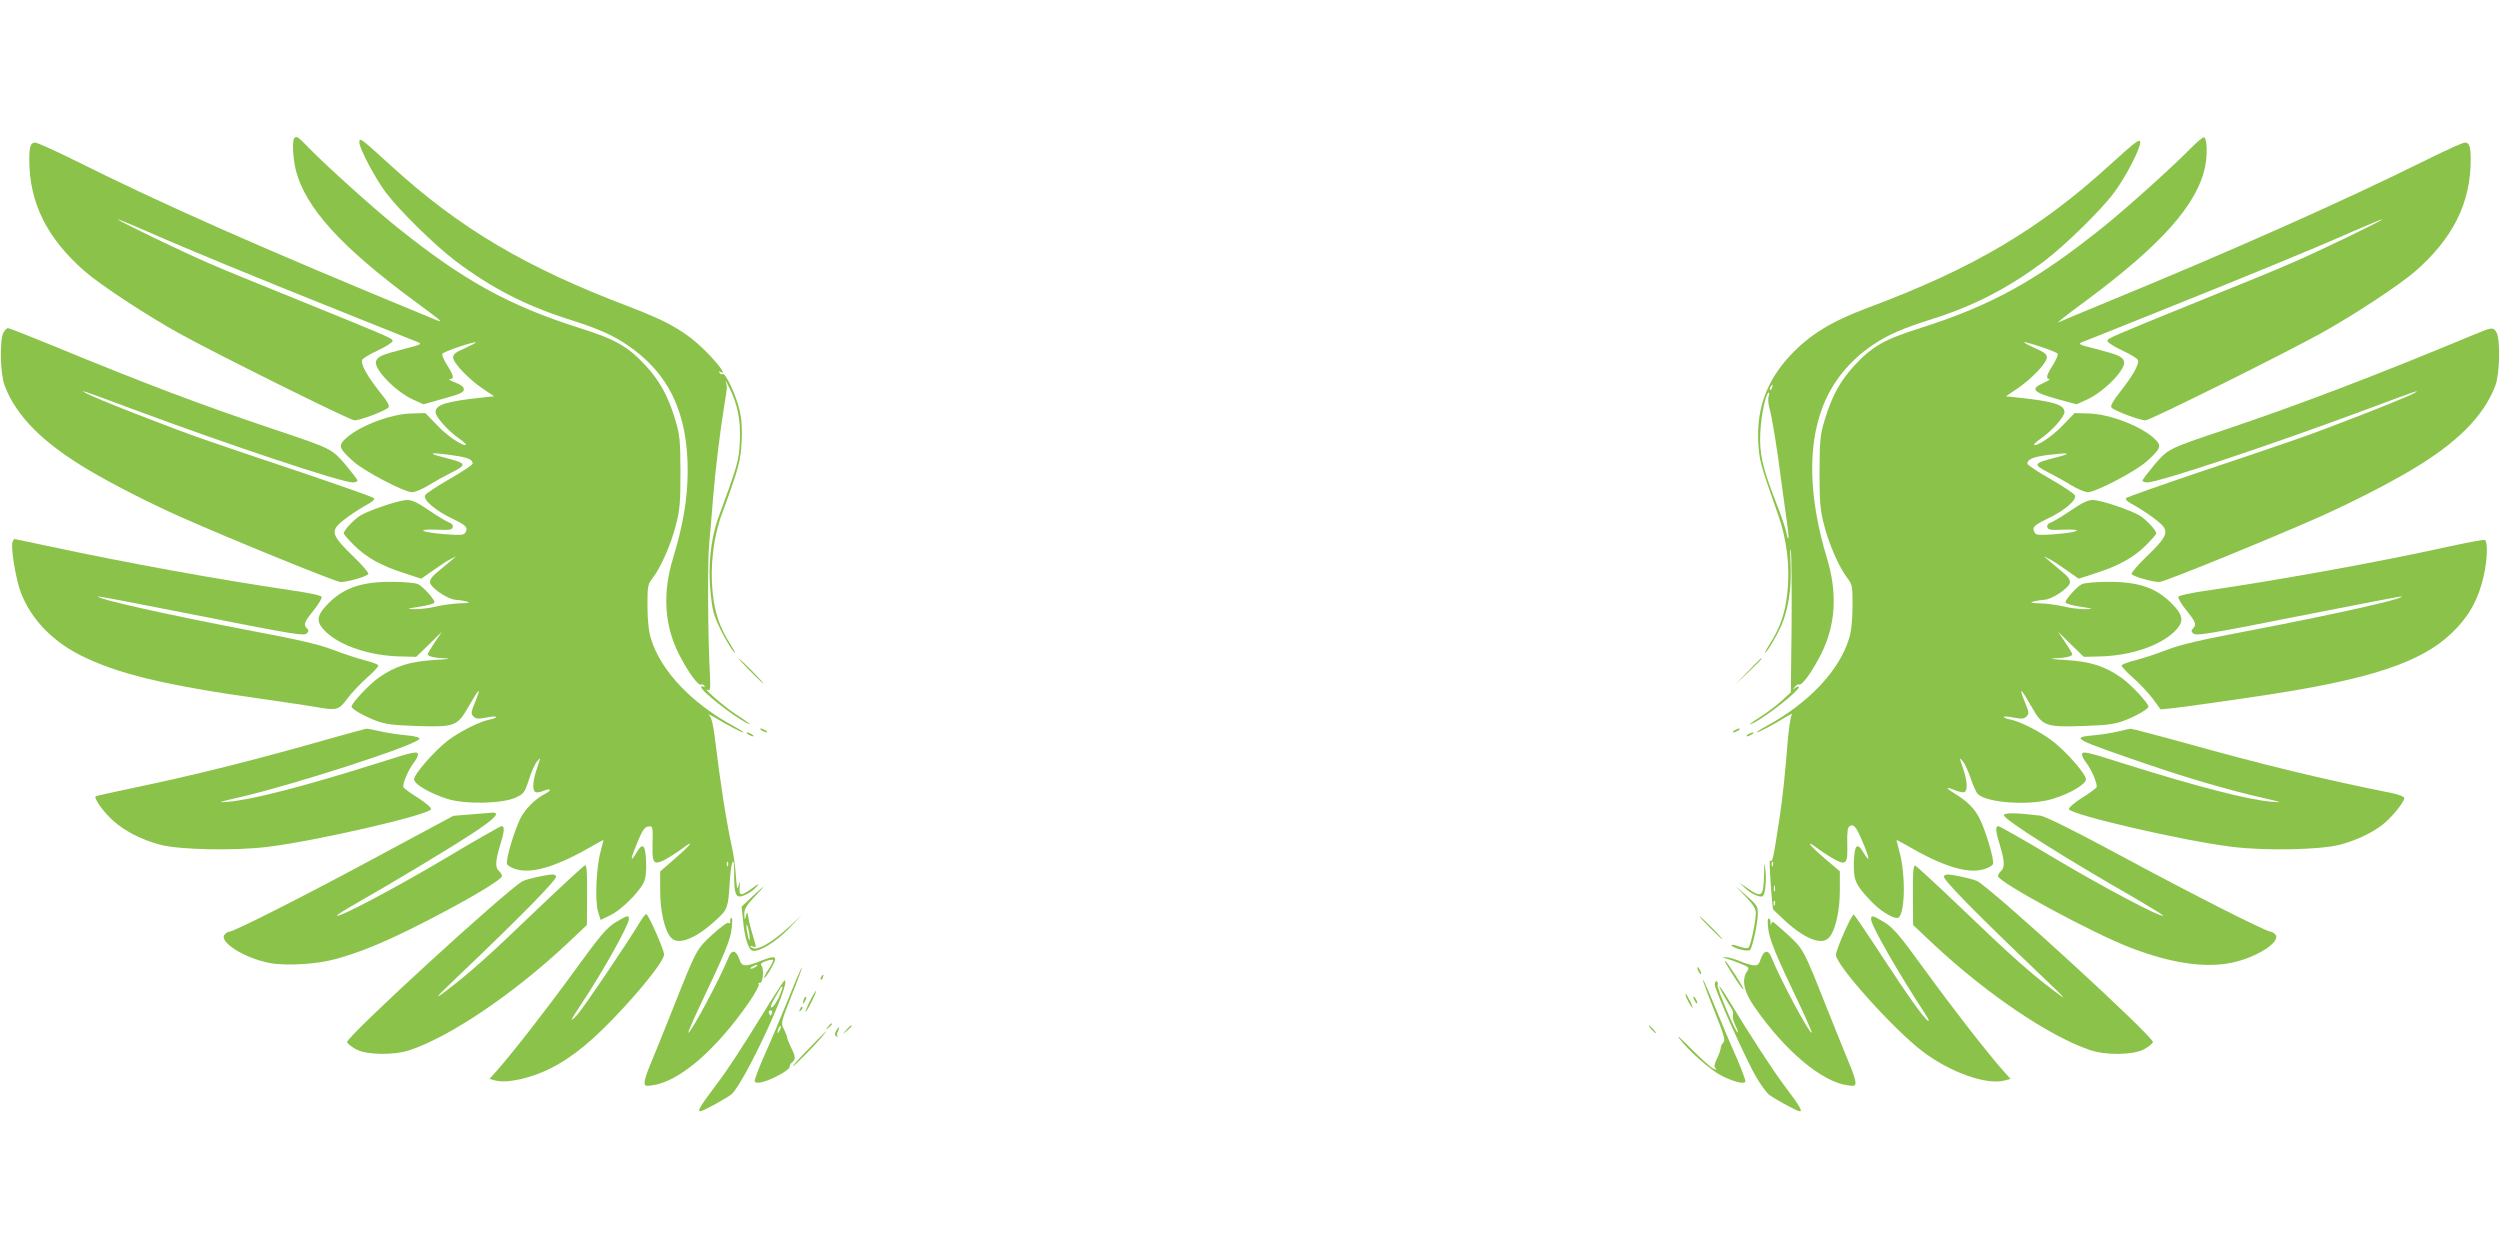 <?xml version="1.0" standalone="no"?>
<!DOCTYPE svg PUBLIC "-//W3C//DTD SVG 20010904//EN"
 "http://www.w3.org/TR/2001/REC-SVG-20010904/DTD/svg10.dtd">
<svg version="1.0" xmlns="http://www.w3.org/2000/svg"
 width="1280pt" height="640pt" viewBox="0 0 1280 640"
 preserveAspectRatio="xMidYMid meet">
<g transform="translate(0,640) scale(0.1,-0.1)"
fill="#8bc34a" stroke="none">
<path d="M1507 5693 c-12 -11 -7 -107 8 -166 50 -191 229 -389 605 -667 149
-110 155 -115 110 -97 -908 374 -1387 586 -1868 826 -90 44 -172 81 -182 81
-23 0 -30 -19 -30 -88 0 -221 91 -403 285 -572 81 -70 310 -221 479 -315 185
-103 874 -445 900 -447 26 -2 161 49 175 66 7 8 -5 31 -46 81 -64 81 -97 141
-89 162 3 8 40 30 81 49 41 19 75 41 75 48 0 14 -3 15 -500 217 -179 72 -377
153 -440 181 -135 58 -471 220 -467 225 2 1 71 -27 153 -63 182 -81 544 -230
1009 -416 193 -77 361 -145 375 -150 22 -9 15 -13 -65 -33 -120 -31 -142 -40
-150 -65 -12 -39 100 -155 190 -196 l53 -24 103 29 c84 23 104 32 104 47 0 13
-14 24 -45 36 -25 9 -37 17 -27 17 24 1 21 17 -14 72 -17 27 -28 53 -24 58 6
11 165 64 171 58 2 -2 -23 -15 -56 -30 -46 -20 -60 -30 -60 -47 0 -28 79 -111
152 -160 l58 -39 -57 -6 c-189 -20 -243 -37 -243 -75 0 -24 64 -96 120 -135
22 -15 38 -30 36 -32 -12 -12 -98 46 -149 101 l-59 61 -71 -2 c-111 -2 -283
-70 -346 -137 -29 -30 -21 -47 51 -111 59 -51 258 -155 298 -155 15 0 53 16
86 36 32 20 85 49 117 65 82 42 78 47 -48 79 -82 21 -60 25 52 9 78 -11 103
-21 103 -43 0 -6 -54 -42 -119 -79 -66 -38 -122 -75 -125 -84 -9 -24 55 -78
139 -118 73 -35 84 -46 66 -74 -7 -11 -28 -12 -103 -6 -121 9 -155 27 -43 23
68 -3 80 -1 83 14 2 10 -5 19 -19 23 -11 4 -57 31 -101 61 -58 40 -88 54 -113
54 -41 0 -192 -51 -241 -80 -34 -22 -84 -75 -84 -91 0 -5 24 -32 53 -61 62
-62 139 -105 258 -143 l86 -28 64 45 c35 25 75 51 89 57 l25 12 -25 -21 c-14
-12 -44 -37 -68 -57 -30 -24 -42 -41 -40 -56 4 -27 92 -87 132 -88 17 -1 42
-5 56 -9 19 -6 10 -8 -35 -9 -33 -1 -87 -8 -120 -16 -33 -8 -82 -14 -110 -14
-47 1 -46 2 25 13 41 6 75 16 75 22 0 15 -58 80 -84 93 -11 6 -71 12 -133 12
-166 1 -260 -34 -345 -130 -43 -48 -42 -80 3 -124 76 -74 226 -124 382 -128
l83 -2 66 64 65 64 -36 -54 c-20 -29 -36 -57 -36 -61 0 -11 37 -19 95 -21 28
-1 1 -5 -60 -8 -126 -8 -199 -30 -285 -90 -49 -34 -140 -131 -140 -149 0 -12
62 -48 125 -72 49 -18 86 -23 205 -27 197 -7 212 -1 267 96 56 98 69 110 38
32 -24 -58 -25 -65 -11 -79 13 -13 24 -14 66 -6 27 6 50 7 50 3 0 -4 -15 -10
-32 -13 -51 -9 -157 -63 -217 -109 -68 -53 -171 -171 -171 -197 0 -25 82 -73
173 -101 91 -28 278 -24 347 7 42 20 46 25 68 92 12 39 31 81 42 94 19 23 19
22 0 -34 -22 -63 -26 -113 -9 -123 5 -4 24 -1 40 5 40 17 48 5 10 -14 -51 -27
-101 -76 -126 -125 -32 -64 -77 -215 -69 -235 3 -8 25 -21 48 -27 85 -24 212
16 404 128 23 14 42 23 42 21 0 -1 -7 -28 -15 -58 -22 -80 -30 -255 -13 -307
l13 -43 50 24 c53 25 141 111 169 164 12 24 16 53 14 109 -3 89 -17 102 -49
48 -34 -57 -32 -35 4 51 25 61 38 80 55 82 25 4 25 3 23 -98 -2 -90 6 -100 61
-73 24 13 62 37 85 54 73 55 55 28 -28 -44 l-79 -69 0 -98 c0 -109 25 -214 60
-245 39 -35 129 3 232 100 53 49 56 59 64 183 7 122 25 154 23 43 -1 -79 6
-111 27 -111 23 0 67 25 89 51 15 17 9 15 -24 -9 -58 -41 -68 -41 -64 6 2 35
2 35 -6 7 -6 -24 -9 -14 -13 50 -3 44 -12 114 -22 155 -29 136 -55 299 -87
560 -8 64 -17 99 -28 108 -9 8 1 4 22 -8 87 -51 143 -80 152 -80 6 0 -17 15
-50 33 -215 117 -372 283 -422 447 -12 37 -17 92 -18 165 0 105 1 112 27 146
42 54 96 178 120 276 19 75 22 114 22 268 -1 167 -3 187 -28 270 -36 119 -79
196 -151 274 -91 98 -154 134 -339 192 -362 115 -593 243 -931 514 -112 89
-359 311 -450 404 -60 62 -66 66 -78 54z m2220 -3725 c-3 -8 -6 -5 -6 6 -1 11
2 17 5 13 3 -3 4 -12 1 -19z"/>
<path d="M11215 5639 c-91 -93 -338 -315 -450 -404 -338 -271 -569 -399 -931
-514 -185 -58 -248 -94 -339 -192 -72 -78 -115 -155 -151 -274 -25 -83 -27
-103 -28 -270 0 -154 3 -193 22 -268 24 -98 78 -222 120 -276 26 -34 27 -41
27 -146 -1 -73 -6 -128 -18 -165 -50 -164 -207 -330 -422 -447 -33 -18 -55
-33 -50 -33 10 0 84 39 152 81 21 13 33 17 27 9 -7 -8 -17 -80 -23 -160 -12
-149 -23 -255 -40 -370 -33 -215 -35 -225 -49 -216 -6 3 11 -242 17 -251 1 -1
20 -20 44 -42 104 -101 197 -142 237 -106 35 31 60 136 60 245 l0 99 -80 68
c-82 70 -101 100 -27 44 23 -17 61 -41 85 -54 56 -28 63 -18 60 86 -1 58 2 81
12 87 21 13 34 -2 69 -86 35 -83 36 -106 2 -49 -32 54 -46 41 -49 -48 -3 -91
7 -116 82 -195 49 -53 110 -92 140 -92 39 0 46 213 11 340 -8 30 -15 57 -15
58 0 2 19 -7 43 -21 191 -112 318 -152 403 -128 23 6 45 19 48 27 8 20 -37
171 -69 234 -26 51 -60 85 -122 124 -53 32 -55 41 -6 21 20 -9 43 -13 50 -11
19 8 16 58 -7 124 -19 55 -19 56 0 34 10 -12 28 -52 40 -87 12 -36 28 -72 36
-80 47 -47 270 -61 385 -25 88 27 169 75 169 100 0 27 -99 140 -170 195 -64
49 -166 101 -217 111 -18 3 -33 9 -33 13 0 4 23 3 50 -3 42 -8 53 -7 66 6 14
14 13 21 -11 79 -31 78 -18 66 38 -32 55 -97 70 -103 267 -96 119 4 156 9 205
27 63 24 125 60 125 72 0 18 -91 115 -140 149 -86 60 -159 82 -285 90 -60 3
-87 7 -60 8 58 2 95 10 95 21 0 4 -16 32 -36 61 l-36 54 65 -64 66 -64 83 2
c156 4 306 54 382 128 45 44 46 76 3 124 -85 96 -179 131 -345 130 -62 0 -122
-6 -133 -12 -26 -13 -84 -78 -84 -93 0 -6 34 -16 75 -22 71 -11 72 -12 25 -13
-27 0 -77 6 -110 14 -33 8 -87 15 -120 16 -45 1 -54 3 -35 9 14 4 39 8 56 9
40 1 128 61 132 88 2 15 -10 32 -40 56 -24 20 -54 45 -68 57 l-25 21 25 -12
c14 -6 54 -32 89 -57 l64 -45 86 28 c119 38 196 81 258 143 29 29 53 56 53 61
0 16 -50 69 -84 91 -49 29 -200 80 -241 80 -25 0 -55 -14 -113 -54 -44 -30
-90 -57 -101 -61 -14 -4 -21 -13 -19 -23 3 -15 15 -17 83 -14 112 4 78 -14
-43 -23 -75 -6 -96 -5 -103 6 -18 28 -7 39 66 74 84 40 148 94 139 118 -3 9
-59 46 -125 84 -65 37 -119 73 -119 79 0 22 28 34 101 44 110 14 133 10 54
-10 -126 -32 -130 -37 -47 -79 31 -16 84 -45 116 -65 33 -20 71 -36 86 -36 40
0 239 104 298 155 72 64 80 81 51 111 -63 67 -235 135 -346 137 l-71 2 -59
-61 c-51 -55 -137 -113 -149 -101 -2 2 14 17 36 32 56 39 120 111 120 135 0
38 -54 55 -243 75 l-57 6 58 39 c73 49 152 132 152 160 0 17 -14 27 -60 47
-33 15 -58 28 -56 30 6 6 165 -47 171 -58 4 -5 -7 -31 -24 -58 -33 -51 -38
-71 -18 -72 6 0 -7 -9 -31 -20 -68 -30 -54 -47 67 -81 l103 -28 53 24 c90 41
202 157 190 196 -8 25 -30 34 -150 65 -80 20 -87 24 -65 33 14 5 183 73 375
150 465 186 827 335 1009 416 82 36 151 64 153 63 4 -5 -332 -167 -467 -225
-63 -28 -261 -109 -440 -181 -497 -202 -500 -203 -500 -217 0 -7 34 -29 75
-48 41 -19 78 -41 81 -49 8 -21 -25 -79 -90 -162 -39 -50 -52 -73 -45 -82 14
-16 149 -67 175 -65 26 2 715 344 900 447 169 94 398 245 479 315 194 169 285
351 285 572 0 69 -7 88 -30 88 -10 0 -95 -38 -189 -85 -438 -217 -999 -467
-1676 -745 -110 -45 -204 -85 -210 -88 -26 -14 20 24 135 108 386 286 570 493
610 686 13 61 10 146 -5 151 -6 2 -37 -24 -70 -58z m-2138 -3671 c-3 -8 -6 -5
-6 6 -1 11 2 17 5 13 3 -3 4 -12 1 -19z m10 -130 c-3 -7 -5 -2 -5 12 0 14 2
19 5 13 2 -7 2 -19 0 -25z m0 -70 c-3 -8 -6 -5 -6 6 -1 11 2 17 5 13 3 -3 4
-12 1 -19z"/>
<path d="M1840 5670 c0 -30 81 -183 135 -255 69 -92 249 -269 357 -351 183
-138 358 -228 574 -297 155 -49 225 -80 302 -131 215 -144 314 -348 313 -651
-1 -138 -23 -272 -75 -443 -54 -177 -45 -340 28 -487 47 -93 101 -169 116
-160 5 3 12 0 16 -6 4 -8 3 -9 -4 -5 -7 4 -12 3 -12 -2 0 -20 160 -146 230
-182 38 -19 23 -7 -60 48 -61 41 -175 142 -133 118 9 -5 11 14 8 76 -11 202
-13 582 -4 673 5 55 14 156 19 225 13 157 35 339 60 495 14 83 14 84 6 110 -3
11 5 -3 18 -30 43 -86 59 -168 54 -274 -4 -98 -10 -118 -112 -397 -37 -103
-52 -245 -38 -377 9 -93 16 -118 51 -190 22 -45 52 -95 66 -112 16 -18 10 -5
-14 34 -56 88 -81 161 -92 265 -14 136 3 284 47 404 86 233 97 274 101 372 4
65 0 116 -11 163 -18 75 -72 191 -86 182 -5 -3 -12 0 -16 6 -4 8 -3 9 4 5 30
-18 6 20 -50 80 -108 115 -201 172 -417 254 -528 200 -865 399 -1215 718 -164
149 -166 151 -166 122z"/>
<path d="M10803 5556 c-363 -331 -704 -532 -1238 -731 -191 -72 -298 -137
-401 -247 -116 -125 -169 -265 -162 -433 5 -103 8 -113 102 -381 45 -126 62
-270 47 -401 -11 -104 -37 -177 -92 -264 -24 -39 -30 -52 -14 -34 14 17 44 67
66 112 46 94 64 209 56 353 -2 47 -2 69 2 50 4 -19 5 -190 4 -380 l-4 -345
-47 -43 c-26 -24 -73 -59 -104 -79 -58 -36 -78 -54 -35 -32 71 38 227 162 227
181 0 6 -8 4 -17 -3 -16 -13 -17 -12 -4 3 7 10 17 16 21 13 15 -9 70 68 116
160 73 147 82 310 28 487 -92 305 -100 566 -24 769 48 130 139 243 262 325 77
51 147 82 302 131 215 68 390 159 574 297 107 82 288 258 357 351 59 79 137
230 133 258 -3 18 -25 1 -155 -117z m-1730 -1141 c-3 -9 -8 -14 -10 -11 -3 3
-2 9 2 15 9 16 15 13 8 -4z m-18 -45 c-3 -10 -2 -36 4 -57 15 -56 40 -210 60
-368 6 -44 18 -129 26 -189 9 -60 14 -111 12 -113 -3 -2 -8 12 -11 32 -4 20
-27 87 -51 148 -72 185 -88 255 -82 366 4 86 29 201 43 201 3 0 3 -9 -1 -20z"/>
<path d="M18 4698 c-21 -37 -17 -213 6 -273 60 -157 197 -294 434 -434 131
-77 311 -168 465 -237 269 -119 797 -334 821 -334 36 0 134 28 142 41 3 6 -32
47 -79 92 -92 89 -107 116 -84 150 14 22 98 82 168 120 19 11 29 21 23 27 -5
5 -169 63 -364 129 -195 65 -422 142 -505 171 -166 57 -566 214 -605 237 -36
20 -22 16 240 -82 483 -180 1067 -375 1126 -375 13 0 24 4 24 10 0 5 -28 41
-61 81 -72 82 -69 81 -358 178 -387 130 -652 230 -1143 432 -119 49 -221 89
-227 89 -6 0 -16 -10 -23 -22z"/>
<path d="M12665 4686 c-517 -215 -890 -357 -1279 -488 -286 -96 -284 -95 -355
-177 -33 -40 -61 -76 -61 -81 0 -6 11 -10 24 -10 59 0 643 195 1126 375 262
98 276 102 240 82 -39 -23 -439 -180 -605 -237 -82 -29 -310 -106 -505 -171
-195 -66 -359 -124 -364 -129 -6 -6 4 -16 23 -27 70 -38 154 -98 168 -120 23
-34 8 -61 -84 -150 -47 -45 -82 -86 -79 -92 8 -13 106 -41 142 -41 24 0 552
215 821 334 154 69 334 160 465 237 237 140 374 277 434 434 23 60 27 236 6
273 -16 28 -21 28 -117 -12z"/>
<path d="M64 3625 c-9 -22 12 -161 35 -236 44 -139 155 -263 307 -341 190 -97
437 -157 939 -227 121 -17 244 -36 274 -41 105 -19 116 -16 160 44 22 29 67
77 101 107 33 29 59 57 57 62 -1 5 -34 18 -72 27 -39 10 -110 34 -160 53 -67
26 -172 51 -411 96 -435 83 -803 165 -791 177 2 2 205 -37 453 -86 565 -112
601 -117 616 -102 9 9 9 15 0 24 -20 20 -14 34 34 93 25 31 43 62 41 69 -3 7
-65 21 -158 34 -368 54 -840 140 -1223 222 -103 22 -190 40 -192 40 -3 0 -7
-7 -10 -15z"/>
<path d="M12530 3600 c-344 -76 -844 -167 -1219 -222 -93 -13 -155 -27 -158
-34 -2 -7 16 -38 41 -69 48 -59 54 -73 34 -93 -9 -9 -9 -15 0 -24 15 -15 51
-10 616 102 248 49 451 88 453 86 12 -12 -356 -94 -791 -177 -239 -45 -344
-70 -411 -96 -49 -19 -121 -43 -160 -53 -38 -9 -71 -22 -72 -27 -2 -5 24 -33
57 -62 34 -30 79 -78 102 -108 l40 -55 52 5 c67 7 300 40 511 72 521 81 770
165 925 311 80 76 127 152 156 254 29 98 36 223 14 226 -8 1 -94 -15 -190 -36z"/>
<path d="M3840 2965 c35 -36 67 -65 69 -65 3 0 -24 29 -59 65 -35 36 -67 65
-69 65 -3 0 24 -29 59 -65z"/>
<path d="M8950 2963 l-65 -68 68 65 c37 35 67 66 67 67 0 8 -10 -2 -70 -64z"/>
<path d="M1710 2624 c-422 -120 -705 -191 -1060 -265 -85 -18 -157 -34 -160
-36 -11 -9 38 -79 88 -124 60 -54 145 -98 242 -124 99 -26 379 -32 550 -11
248 30 828 164 837 193 3 7 -27 32 -65 57 -39 24 -73 49 -76 55 -8 13 25 91
54 128 11 14 20 32 20 40 0 19 -24 14 -205 -44 -381 -120 -648 -189 -768 -198
-56 -5 -52 -3 43 19 283 64 927 272 937 303 3 7 -20 14 -64 18 -37 3 -97 12
-133 20 -36 8 -69 15 -75 14 -5 -1 -80 -21 -165 -45z"/>
<path d="M3900 2660 c8 -5 20 -10 25 -10 6 0 3 5 -5 10 -8 5 -19 10 -25 10 -5
0 -3 -5 5 -10z"/>
<path d="M8880 2660 c-8 -5 -10 -10 -5 -10 6 0 17 5 25 10 8 5 11 10 5 10 -5
0 -17 -5 -25 -10z"/>
<path d="M10840 2654 c-30 -7 -86 -16 -123 -19 -116 -11 -103 -18 283 -150
201 -69 424 -134 590 -171 95 -22 99 -24 43 -19 -120 9 -387 78 -768 198 -181
58 -205 63 -205 44 0 -8 9 -26 20 -40 29 -37 62 -115 54 -128 -3 -6 -37 -31
-76 -55 -38 -25 -68 -50 -65 -57 9 -29 589 -163 837 -193 171 -21 451 -15 550
11 88 23 176 66 229 111 46 40 101 109 101 128 0 7 -28 18 -62 25 -350 70
-660 145 -1057 256 -148 41 -276 74 -283 74 -7 -1 -38 -8 -68 -15z"/>
<path d="M3830 2640 c8 -5 20 -10 25 -10 6 0 3 5 -5 10 -8 5 -19 10 -25 10 -5
0 -3 -5 5 -10z"/>
<path d="M8950 2640 c-8 -5 -10 -10 -5 -10 6 0 17 5 25 10 8 5 11 10 5 10 -5
0 -17 -5 -25 -10z"/>
<path d="M2408 2230 l-87 -7 -363 -195 c-375 -203 -760 -398 -783 -398 -7 0
-18 -7 -25 -15 -31 -37 100 -120 228 -145 83 -17 246 -7 342 20 127 35 258 89
445 185 219 111 405 221 405 239 0 8 -7 19 -15 26 -20 17 -19 52 5 130 23 75
25 100 8 100 -6 0 -137 -74 -290 -166 -253 -150 -542 -303 -553 -292 -3 2 46
33 108 68 181 103 449 264 583 351 119 78 150 111 102 108 -13 -1 -62 -5 -110
-9z"/>
<path d="M10260 2226 c0 -22 305 -215 682 -431 75 -44 135 -81 133 -83 -11
-11 -302 143 -553 292 -153 92 -284 166 -290 166 -17 0 -15 -25 8 -100 24 -78
25 -113 5 -130 -8 -7 -15 -18 -15 -26 0 -30 488 -294 680 -367 203 -78 377
-104 512 -77 128 25 259 108 228 145 -7 8 -18 15 -25 15 -23 0 -406 194 -780
396 -238 128 -374 195 -400 198 -121 15 -185 16 -185 2z"/>
<path d="M9032 1923 c-3 -115 -11 -122 -83 -72 l-44 30 32 -30 c32 -30 78 -49
90 -38 11 12 18 83 12 132 -6 47 -6 46 -7 -22z"/>
<path d="M2745 1739 c-243 -234 -343 -323 -470 -419 -56 -42 -42 -25 75 86
315 300 503 492 497 506 -5 13 -14 14 -77 2 -39 -8 -81 -19 -93 -25 -82 -44
-909 -802 -900 -825 3 -8 24 -25 47 -37 55 -29 195 -31 276 -3 209 71 528 287
800 541 l105 99 1 153 c1 107 -2 153 -10 153 -6 -1 -119 -105 -251 -231z"/>
<path d="M9794 1817 l1 -153 105 -99 c272 -254 591 -470 800 -541 81 -28 221
-26 276 3 23 12 44 29 47 37 9 23 -818 781 -900 825 -12 6 -54 17 -93 25 -63
12 -72 11 -77 -2 -6 -15 171 -195 492 -501 142 -135 145 -140 66 -80 -121 92
-220 180 -471 421 -122 117 -228 214 -234 216 -10 2 -13 -33 -12 -151z"/>
<path d="M3851 1809 l-54 -51 7 -67 c8 -92 28 -155 50 -159 34 -7 121 47 186
115 l65 68 -60 -56 c-96 -89 -175 -133 -199 -109 -8 8 -5 9 8 4 17 -6 18 -4
12 17 -22 73 -28 97 -34 129 -5 33 -6 34 -13 10 -6 -23 -7 -22 -8 8 -1 27 9
44 50 88 29 30 50 54 48 54 -2 0 -28 -23 -58 -51z m-13 -209 c0 -22 -1 -22 -8
5 -4 17 -8 39 -8 50 0 16 2 15 8 -5 4 -14 8 -36 8 -50z"/>
<path d="M8938 1809 c39 -41 52 -62 52 -84 -1 -45 -26 -165 -37 -176 -6 -6
-24 -4 -52 6 -23 8 -39 10 -36 5 10 -16 85 -34 95 -24 13 13 40 138 40 184 0
42 -2 44 -65 100 l-50 44 53 -55z"/>
<path d="M3279 1683 c-69 -115 -292 -444 -323 -478 -44 -47 -39 -35 24 60 106
159 240 399 240 430 0 21 -7 19 -68 -17 -46 -29 -75 -62 -210 -248 -146 -201
-320 -424 -400 -514 l-36 -40 30 -8 c58 -16 181 11 279 60 120 60 227 149 380
315 122 133 205 243 205 270 0 25 -81 207 -91 207 -4 0 -18 -17 -30 -37z"/>
<path d="M9442 1626 c-23 -52 -42 -103 -42 -115 0 -53 298 -385 446 -496 142
-107 327 -172 418 -147 l30 8 -36 40 c-80 90 -254 313 -400 514 -135 186 -164
219 -210 248 -62 37 -68 38 -68 15 0 -31 138 -273 282 -492 12 -19 17 -32 10
-28 -23 15 -104 129 -238 334 -75 115 -139 209 -143 211 -4 1 -26 -40 -49 -92z"/>
<path d="M8755 1650 c33 -33 62 -60 64 -60 3 0 -21 27 -54 60 -33 33 -62 60
-64 60 -3 0 21 -27 54 -60z"/>
<path d="M3739 1693 c-1 -5 -1 -12 0 -16 1 -5 -3 -6 -9 -2 -6 4 -43 -24 -83
-60 -82 -76 -81 -75 -202 -380 -46 -115 -97 -242 -114 -282 -17 -40 -31 -82
-31 -94 0 -19 4 -21 39 -16 137 18 323 177 493 421 33 47 56 90 53 96 -4 6 -1
9 6 8 15 -4 22 71 8 88 -7 8 -1 15 22 23 18 6 34 9 37 6 3 -2 -7 -23 -22 -46
-15 -22 -25 -43 -23 -45 3 -3 19 19 35 48 37 63 28 70 -51 39 -84 -33 -98 -32
-112 9 -16 46 -39 50 -55 8 -43 -108 -197 -395 -206 -385 -2 2 28 71 67 153
117 246 149 322 155 379 4 30 4 55 0 55 -3 0 -7 -3 -7 -7z m131 -243 c-8 -5
-19 -10 -25 -10 -5 0 -3 5 5 10 8 5 20 10 25 10 6 0 3 -5 -5 -10z"/>
<path d="M9053 1647 c7 -59 38 -134 156 -381 39 -82 69 -151 67 -153 -10 -10
-163 276 -206 385 -16 42 -39 38 -55 -8 -10 -30 -16 -35 -40 -32 -15 2 -47 12
-72 23 -25 10 -54 18 -66 18 -20 -1 -21 -2 -2 -6 11 -2 43 -14 72 -25 50 -20
51 -22 37 -43 -28 -42 -15 -103 38 -179 155 -225 346 -386 479 -403 35 -5 39
-3 39 16 0 12 -14 54 -31 94 -17 40 -68 167 -114 282 -121 305 -120 304 -201
379 -40 36 -74 66 -77 66 -3 0 -7 -6 -10 -12 -2 -7 -3 -5 -2 4 2 10 -2 21 -7
25 -8 4 -9 -11 -5 -50z"/>
<path d="M8836 1468 c41 -70 87 -138 91 -134 5 4 -87 146 -94 146 -2 0 -1 -6
3 -12z"/>
<path d="M4035 1283 c-37 -92 -92 -222 -122 -288 -29 -66 -51 -125 -49 -132 7
-16 62 -2 127 34 30 16 53 34 52 40 -1 6 4 17 12 23 20 16 19 28 -5 78 -11 22
-20 45 -20 50 0 5 -7 24 -16 42 -17 32 -16 34 39 173 31 77 55 142 53 144 -2
2 -34 -72 -71 -164z m-44 -160 c-12 -20 -14 -14 -5 12 4 9 9 14 11 11 3 -2 0
-13 -6 -23z"/>
<path d="M8690 1445 c0 -5 5 -17 10 -25 5 -8 10 -10 10 -5 0 6 -5 17 -10 25
-5 8 -10 11 -10 5z"/>
<path d="M4205 1399 c-4 -6 -5 -12 -2 -15 2 -3 7 2 10 11 7 17 1 20 -8 4z"/>
<path d="M3939 1263 c-151 -246 -214 -341 -285 -435 -67 -88 -84 -118 -69
-118 14 0 143 71 162 89 68 64 308 581 270 581 -3 0 -38 -53 -78 -117z m49 31
c-13 -27 -29 -50 -37 -52 -9 -2 -4 14 14 45 15 26 30 52 32 56 3 5 7 6 9 4 2
-2 -6 -26 -18 -53z m-35 -81 c-3 -7 -6 -13 -8 -13 -2 0 -5 6 -8 13 -3 8 1 14
8 14 7 0 11 -6 8 -14z"/>
<path d="M8724 1365 c3 -11 30 -81 59 -155 45 -112 52 -137 40 -148 -7 -7 -13
-20 -13 -28 0 -8 -8 -32 -19 -54 -14 -29 -16 -42 -7 -50 8 -9 4 -9 -14 0 -14
7 -65 54 -115 104 -49 50 -75 72 -58 50 53 -68 160 -162 216 -191 61 -31 115
-45 123 -32 3 6 -18 62 -46 127 -29 64 -77 178 -107 252 -51 124 -75 175 -59
125z"/>
<path d="M8780 1358 c0 -29 165 -396 215 -478 20 -34 47 -70 59 -82 18 -17
147 -88 161 -88 15 0 -2 30 -69 118 -65 86 -185 270 -300 460 -20 34 -40 62
-43 62 -5 0 37 -75 62 -113 7 -10 11 -26 8 -36 -3 -10 3 -33 12 -51 9 -17 15
-34 12 -36 -7 -8 -108 229 -103 242 3 7 1 16 -4 19 -6 4 -10 -4 -10 -17z"/>
<path d="M4147 1275 c-15 -30 -25 -55 -22 -55 7 0 57 101 53 106 -2 2 -16 -21
-31 -51z"/>
<path d="M8630 1306 c0 -11 30 -66 36 -66 2 0 -3 15 -12 33 -19 36 -24 44 -24
33z"/>
<path d="M4116 1285 c-9 -26 -7 -32 5 -12 6 10 9 21 6 23 -2 3 -7 -2 -11 -11z"/>
<path d="M8670 1295 c0 -5 5 -17 10 -25 5 -8 10 -10 10 -5 0 6 -5 17 -10 25
-5 8 -10 11 -10 5z"/>
<path d="M4096 1233 c-6 -14 -5 -15 5 -6 7 7 10 15 7 18 -3 3 -9 -2 -12 -12z"/>
<path d="M4239 1143 c-13 -16 -12 -17 4 -4 16 13 21 21 13 21 -2 0 -10 -8 -17
-17z"/>
<path d="M4334 1128 l-19 -23 23 19 c21 18 27 26 19 26 -2 0 -12 -10 -23 -22z"/>
<path d="M8455 1130 c10 -11 20 -20 23 -20 3 0 -3 9 -13 20 -10 11 -20 20 -23
20 -3 0 3 -9 13 -20z"/>
<path d="M4280 1121 c-7 -15 -7 -22 2 -27 7 -4 10 -4 6 1 -4 4 -3 16 3 26 5
11 7 19 5 19 -3 0 -10 -9 -16 -19z"/>
<path d="M4139 1029 c-48 -49 -84 -89 -80 -89 7 0 120 115 155 158 37 43 10
19 -75 -69z"/>
</g>
</svg>
